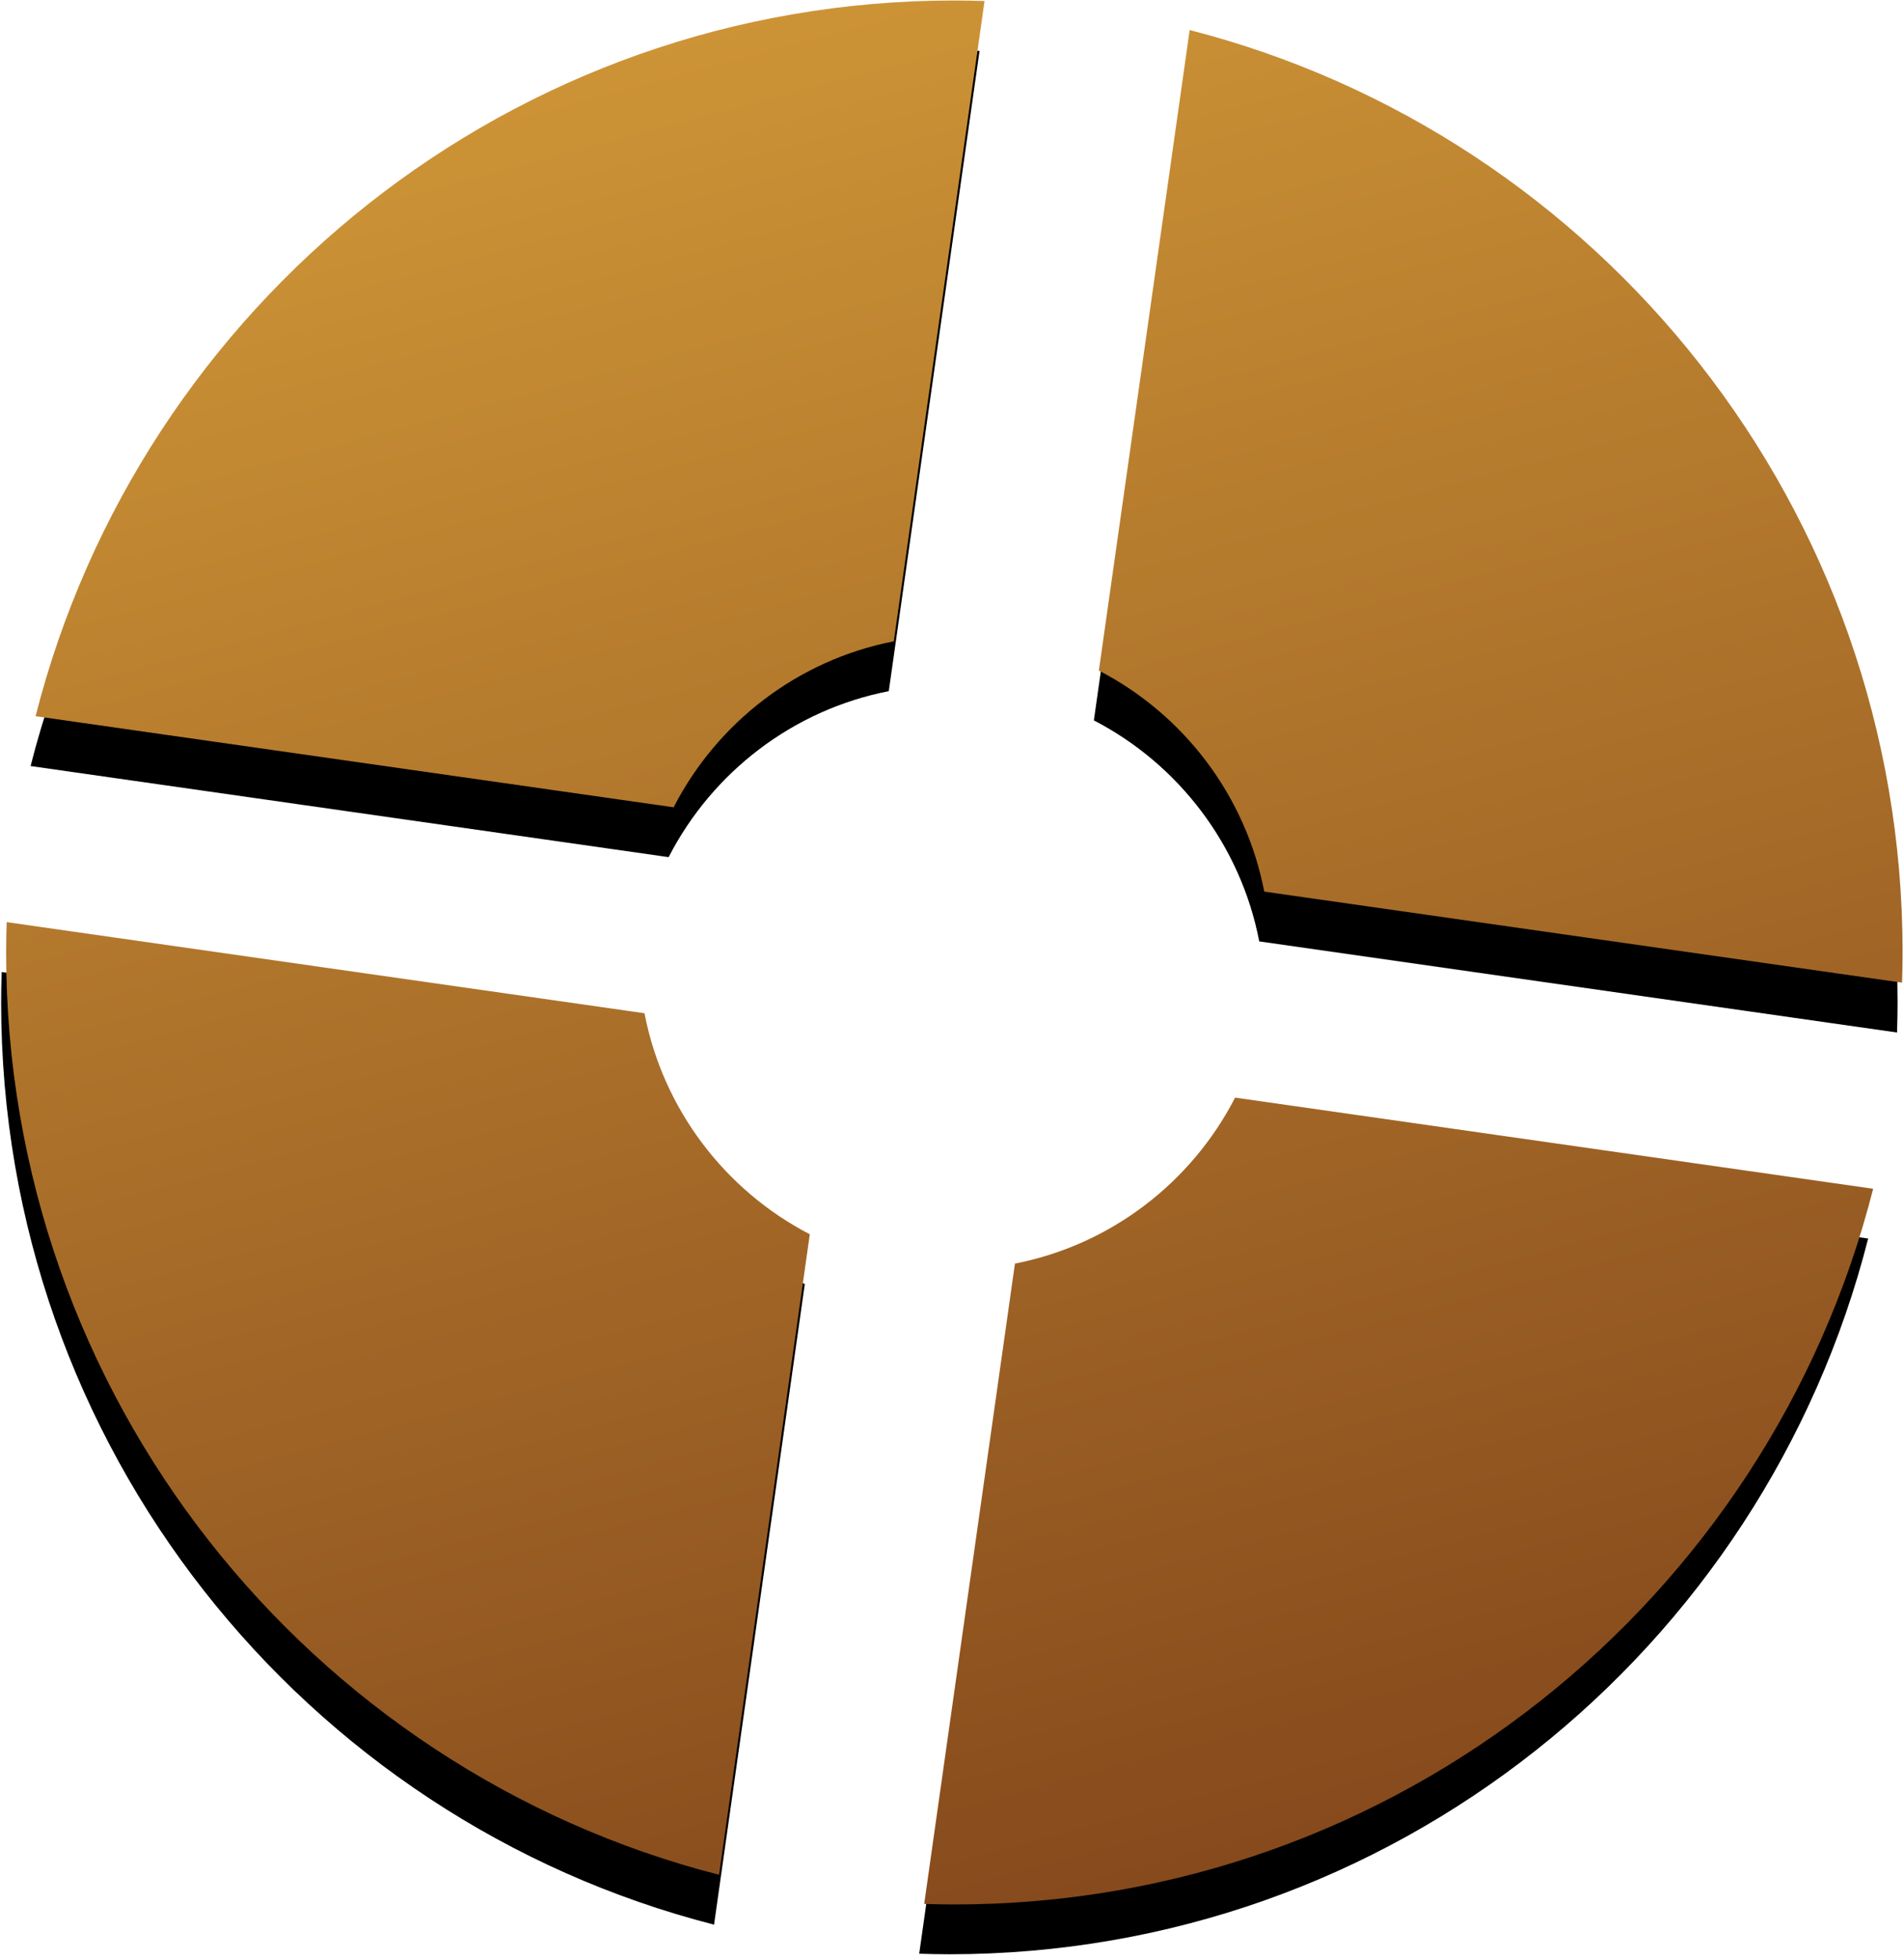 <svg viewBox="0 0 35 36" xmlns="http://www.w3.org/2000/svg" xmlns:xlink="http://www.w3.org/1999/xlink"><linearGradient id="a" x1="61.004%" x2="38.996%" y1="98.767%" y2="1.232%"><stop offset="0" stop-color="#5d1f0e"/><stop offset="1" stop-color="#d09737"/></linearGradient><g fill="none"><path d="m21.777 1.468c7.534 1.931 13.105 8.786 13.105 16.947 0 .186-.004.372-.01.556l-11.724-1.674c-.343-1.773-1.487-3.257-3.04-4.061zm-9.486 14.281c.801-1.557 2.28-2.705 4.047-3.05l1.668-11.764c-.184-.006-.369-.01-.555-.01-8.133 0-14.965 5.59-16.889 13.15zm2.503 7.845c-1.552-.804-2.696-2.288-3.039-4.061l-11.724-1.673c-.006.185-.01.37-.01.556 0 8.161 5.571 15.017 13.105 16.947zm7.818-2.511c-.801 1.557-2.281 2.705-4.047 3.05l-1.668 11.764c.184.006.369.01.555.01 8.133 0 14.965-5.59 16.889-13.15z" fill="#000"/><path d="m21.869.552c7.534 1.931 13.105 8.786 13.105 16.947 0 .186-.004.372-.01.556l-11.724-1.673c-.343-1.773-1.487-3.257-3.04-4.061zm-9.486 14.281c.801-1.557 2.28-2.705 4.047-3.05l1.668-11.764c-.184-.006-.369-.01-.555-.01-8.133 0-14.965 5.59-16.889 13.15zm2.503 7.845c-1.552-.804-2.696-2.288-3.039-4.061l-11.724-1.674c-.006.185-.01.37-.01.557 0 8.161 5.571 15.016 13.105 16.947zm7.818-2.511c-.801 1.557-2.281 2.705-4.047 3.05l-1.668 11.765c.184.006.369.01.555.01 8.133 0 14.966-5.59 16.889-13.15z" fill="url(#a)"/></g></svg>